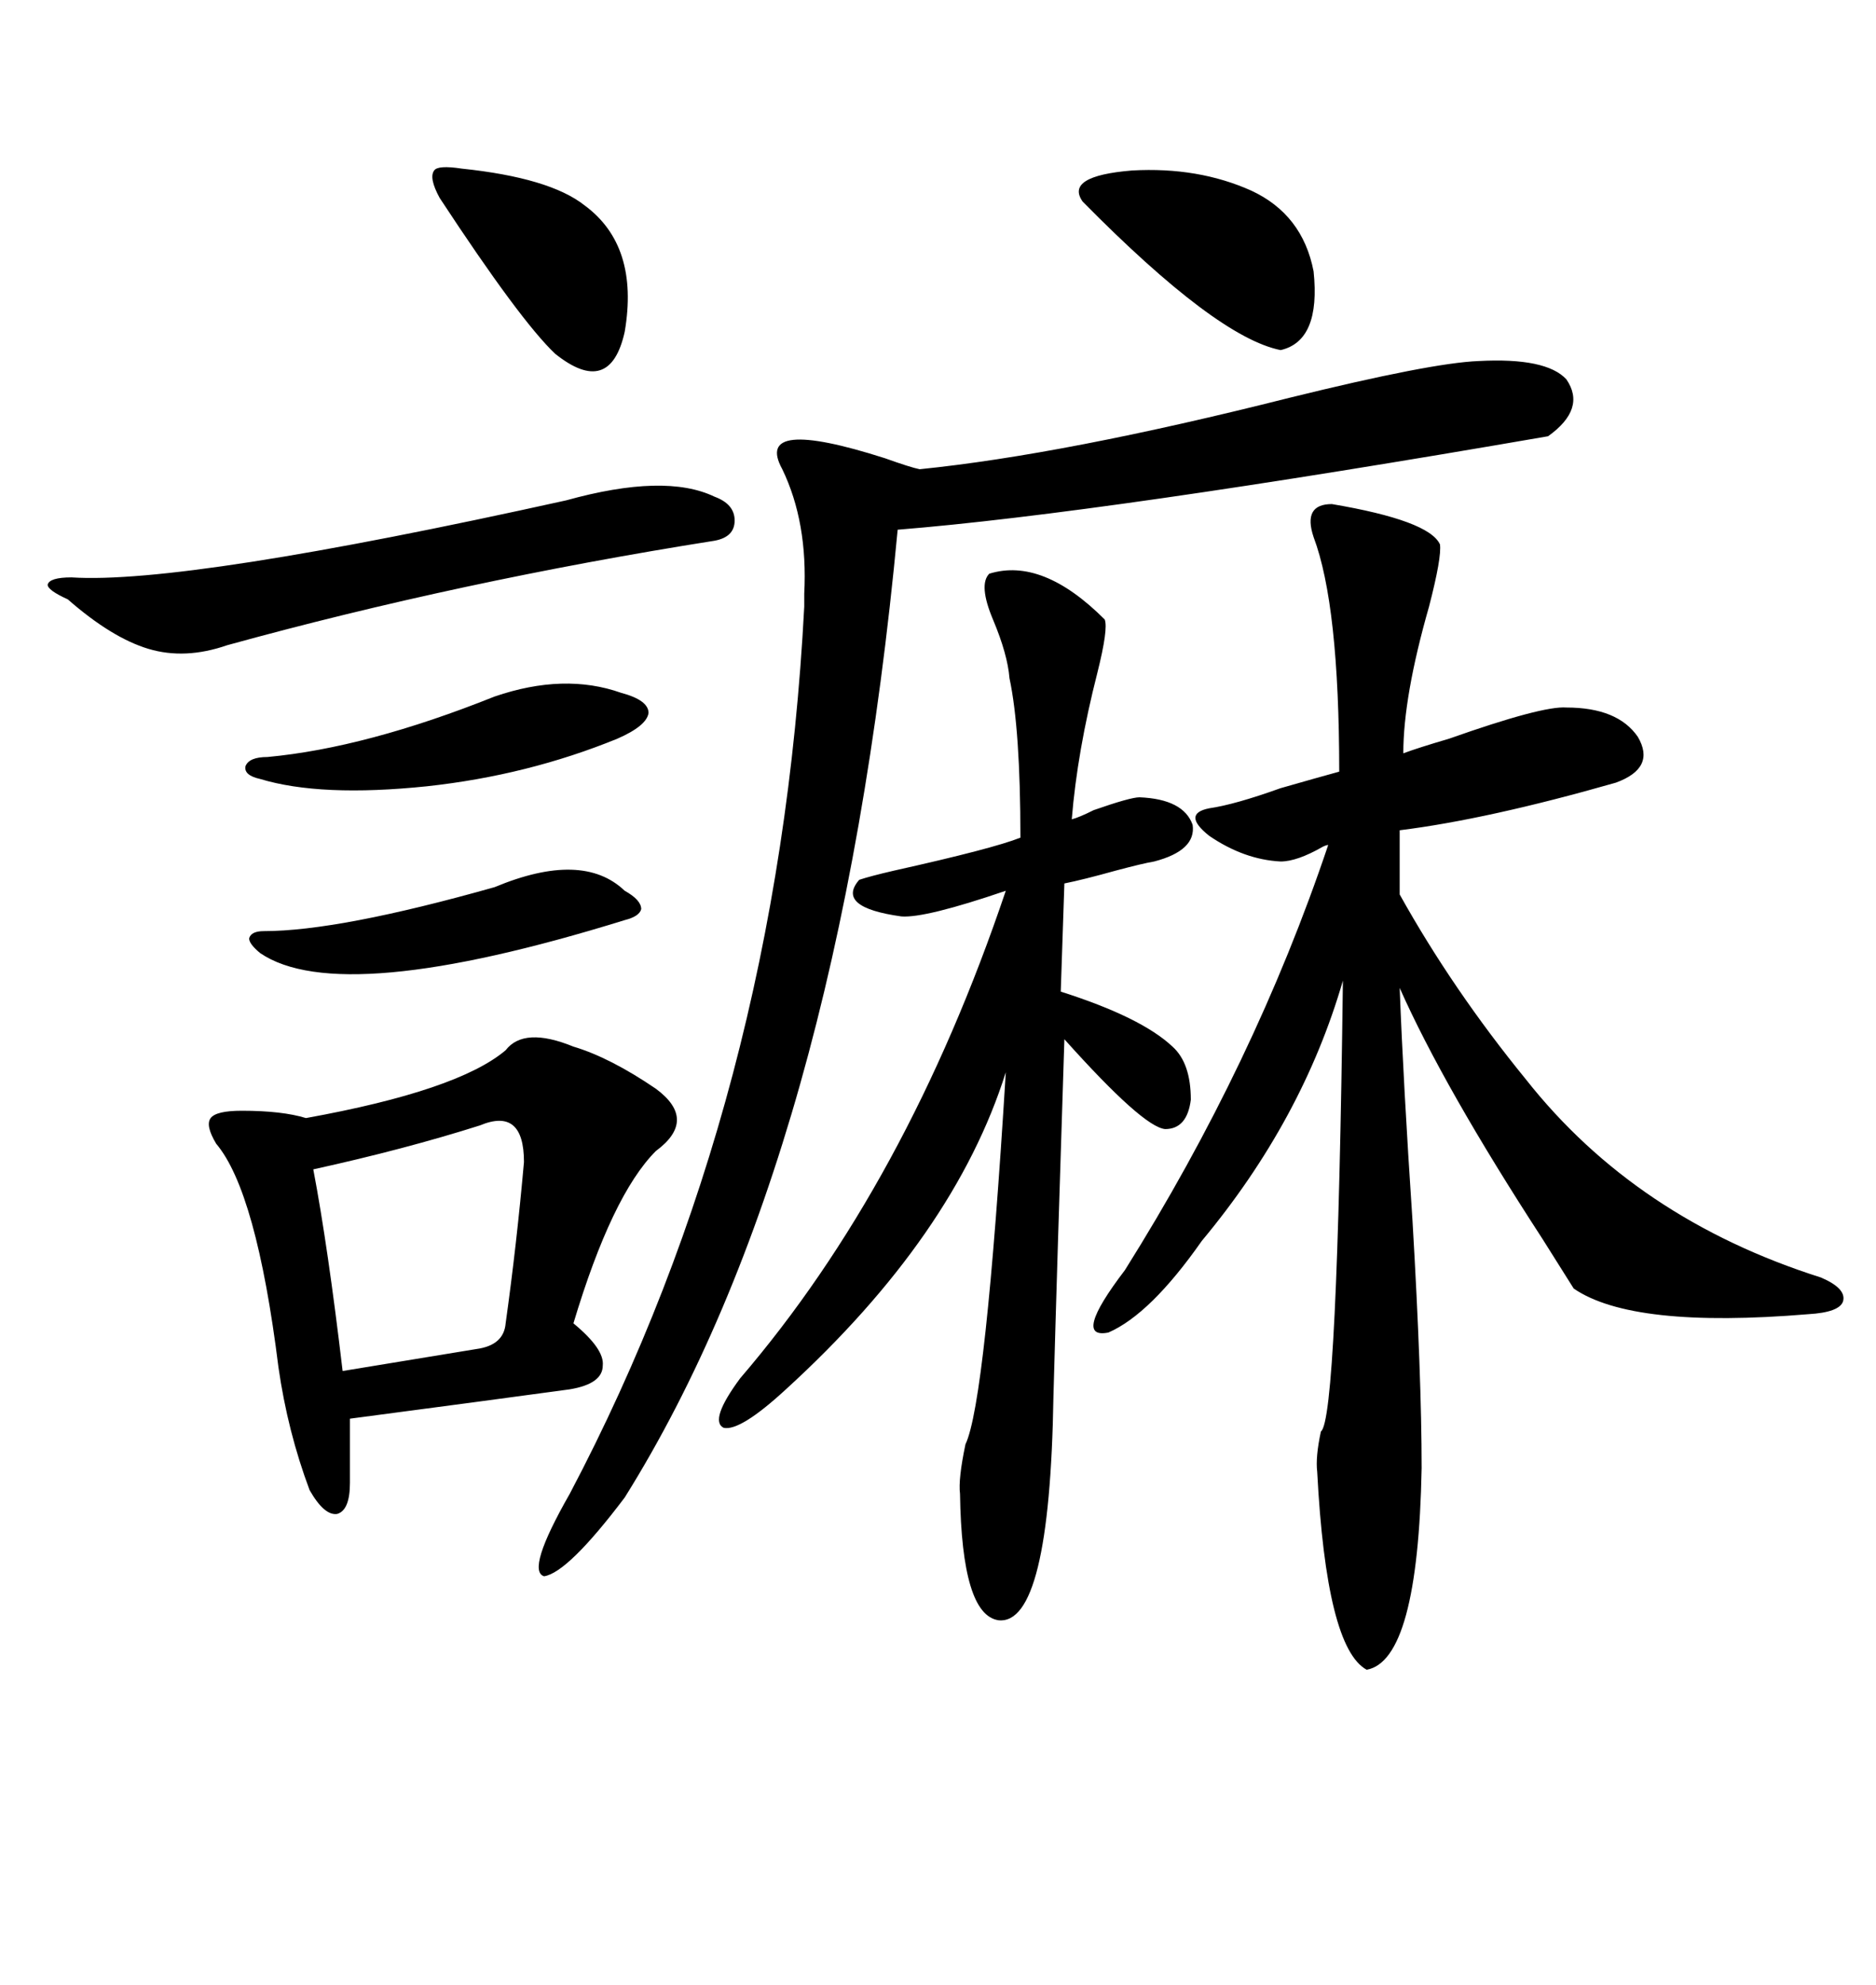 <svg xmlns="http://www.w3.org/2000/svg" xmlns:xlink="http://www.w3.org/1999/xlink" width="300" height="317.285"><path d="M212.99 80.57L212.99 80.57Q228.52 83.20 230.27 87.01L230.27 87.01Q230.57 89.06 228.52 96.97L228.52 96.97Q224.41 111.33 224.41 120.41L224.41 120.41Q226.76 119.53 231.74 118.07L231.74 118.07Q246.68 112.79 250.49 113.09L250.49 113.09Q258.69 113.09 261.91 117.77L261.91 117.77Q264.84 122.75 258.40 125.10L258.40 125.10Q237.89 130.96 223.83 132.71L223.83 132.71L223.83 142.97Q232.32 158.20 244.04 172.56L244.04 172.56Q261.62 194.82 291.21 204.20L291.21 204.20Q295.31 205.96 294.73 208.01L294.73 208.01Q294.14 209.77 289.16 210.06L289.16 210.06Q261.04 212.40 251.66 205.96L251.66 205.96Q250.20 203.61 246.68 198.05L246.68 198.05Q230.86 173.73 223.83 157.91L223.83 157.91Q224.41 173.14 225.88 195.12L225.88 195.12Q227.34 220.02 227.34 234.67L227.34 234.67Q226.76 265.43 218.55 266.89L218.55 266.89Q212.11 263.38 210.64 235.25L210.64 235.25Q210.35 232.91 211.23 228.81L211.23 228.81Q213.87 227.05 214.75 156.74L214.75 156.74Q208.30 179.00 192.19 198.34L192.19 198.34Q183.98 210.06 177.25 212.99L177.25 212.99Q171.39 214.16 179.88 203.03L179.88 203.03Q200.68 169.92 212.40 135.06L212.40 135.06Q212.11 135.06 211.52 135.35L211.52 135.35Q207.42 137.70 204.79 137.70L204.79 137.70Q198.93 137.40 193.36 133.59L193.36 133.59Q188.96 130.08 193.36 129.20L193.36 129.20Q197.46 128.61 204.79 125.98L204.79 125.98Q210.94 124.22 214.16 123.34L214.16 123.34Q214.16 96.68 210.06 85.84L210.06 85.84Q208.30 80.57 212.99 80.57ZM236.43 57.71L236.43 57.71Q247.27 57.13 250.49 60.64L250.49 60.64Q253.71 65.33 247.56 69.73L247.56 69.73Q176.37 82.03 143.55 84.67L143.55 84.67Q134.18 184.57 99.90 239.36L99.90 239.36Q90.82 251.37 87.01 251.95L87.01 251.95Q84.08 251.07 91.11 238.77L91.11 238.77Q124.51 175.49 128.61 96.97L128.61 96.97Q128.61 96.39 128.61 94.92L128.61 94.92Q129.20 83.50 125.10 75L125.10 75Q120.41 66.50 141.50 73.24L141.50 73.24Q145.61 74.71 147.07 75L147.07 75Q170.21 72.66 206.25 63.57L206.25 63.57Q228.81 58.01 236.43 57.71ZM137.40 140.63L137.40 140.63Q139.16 140.04 142.97 139.16L142.97 139.16Q158.79 135.64 163.18 133.89L163.18 133.89Q163.18 116.60 161.43 108.40L161.43 108.40Q161.13 104.59 158.79 99.02L158.79 99.02Q156.45 93.46 158.20 91.70L158.20 91.70Q166.70 89.06 176.66 99.02L176.66 99.02Q177.25 100.49 175.49 107.52L175.49 107.52Q172.27 120.12 171.39 130.96L171.39 130.96Q172.56 130.66 174.90 129.49L174.90 129.49Q180.76 127.44 182.23 127.44L182.23 127.44Q189.26 127.73 190.72 131.84L190.72 131.84Q191.31 135.94 184.57 137.70L184.57 137.70Q182.81 137.99 178.42 139.16L178.42 139.16Q173.14 140.63 170.21 141.21L170.21 141.21L169.63 158.50Q182.52 162.60 187.50 167.29L187.50 167.29Q190.43 169.92 190.43 175.78L190.43 175.78Q189.84 180.47 186.33 180.47L186.33 180.47Q182.81 180.18 170.21 166.11L170.21 166.11Q169.04 202.15 168.46 223.24L168.46 223.24Q167.87 259.86 159.67 258.98L159.67 258.98Q153.81 258.11 153.52 238.77L153.52 238.77Q153.22 236.43 154.39 230.86L154.39 230.86Q157.62 224.12 160.84 171.39L160.84 171.39Q152.64 197.46 125.68 222.07L125.68 222.07Q118.36 228.81 115.72 228.22L115.72 228.22Q113.38 227.05 118.36 220.31L118.36 220.31Q145.02 189.26 160.84 142.38L160.84 142.38Q147.95 146.78 144.14 146.48L144.14 146.48Q133.59 145.02 137.40 140.63ZM91.70 167.29L91.70 167.29Q97.56 169.04 104.88 174.02L104.88 174.02Q111.62 179.00 104.88 183.98L104.88 183.98Q97.85 191.02 91.70 211.52L91.70 211.52Q96.68 215.63 96.39 218.26L96.39 218.26Q96.39 221.19 91.11 222.07L91.11 222.07Q78.22 223.83 55.96 226.76L55.96 226.76L55.96 237.01Q55.96 241.41 53.91 241.99L53.91 241.99Q51.86 242.29 49.51 238.18L49.51 238.18Q46.00 228.81 44.53 218.55L44.53 218.55Q41.02 190.43 34.57 182.81L34.57 182.81Q32.81 179.88 33.69 178.71L33.69 178.71Q34.57 177.54 38.67 177.54L38.67 177.54Q45.12 177.54 48.93 178.71L48.93 178.71Q73.24 174.32 80.86 167.87L80.86 167.87Q83.79 164.06 91.70 167.29ZM90.53 79.98L90.53 79.98Q106.35 75.59 114.26 79.39L114.26 79.39Q117.48 80.57 117.48 83.20L117.48 83.20Q117.48 85.84 114.26 86.43L114.26 86.43Q73.54 92.87 36.33 103.13L36.33 103.13Q29.59 105.47 23.73 103.71L23.73 103.71Q17.87 101.95 10.84 95.80L10.84 95.80Q7.62 94.34 7.62 93.46L7.62 93.46Q7.91 92.29 11.43 92.29L11.43 92.29Q29.59 93.46 90.53 79.98ZM76.76 179.88L76.76 179.88Q64.75 183.69 50.10 186.91L50.10 186.91Q52.44 199.22 54.79 219.14L54.79 219.14L76.17 215.63Q80.57 215.04 80.86 211.52L80.86 211.52Q82.62 198.93 83.79 185.74L83.79 185.74Q83.79 176.95 76.76 179.88ZM200.10 30.47L200.10 30.47Q208.30 34.28 210.06 43.36L210.06 43.36Q211.23 54.49 204.79 55.96L204.79 55.96Q194.53 53.91 173.14 32.23L173.14 32.23Q170.21 28.13 181.05 27.25L181.05 27.25Q191.60 26.66 200.10 30.47ZM73.83 26.95L73.83 26.95Q87.89 28.42 93.46 32.81L93.46 32.81Q102.25 39.26 99.90 53.03L99.90 53.03Q97.56 63.57 88.77 56.54L88.77 56.54Q83.20 51.27 70.31 31.64L70.31 31.64Q68.55 28.42 69.43 27.25L69.43 27.25Q70.02 26.37 73.83 26.95ZM79.10 111.33L79.10 111.33Q90.23 107.52 99.32 110.74L99.32 110.74Q103.71 111.91 103.71 113.96L103.71 113.96Q103.42 116.02 98.73 118.07L98.73 118.07Q84.38 123.93 68.26 125.68L68.26 125.68Q51.27 127.44 41.60 124.51L41.60 124.51Q38.96 123.93 39.26 122.46L39.26 122.46Q39.84 121.00 42.77 121.00L42.77 121.00Q58.59 119.53 79.10 111.33ZM79.10 141.80L79.10 141.80Q93.16 135.94 99.90 142.38L99.90 142.38Q102.54 143.85 102.54 145.31L102.54 145.31Q102.25 146.48 99.90 147.07L99.90 147.07Q54.49 161.13 41.60 152.34L41.60 152.34Q39.84 150.88 39.84 150L39.84 150Q40.14 148.83 42.19 148.83L42.19 148.83Q54.20 148.83 79.10 141.80Z"/></svg>